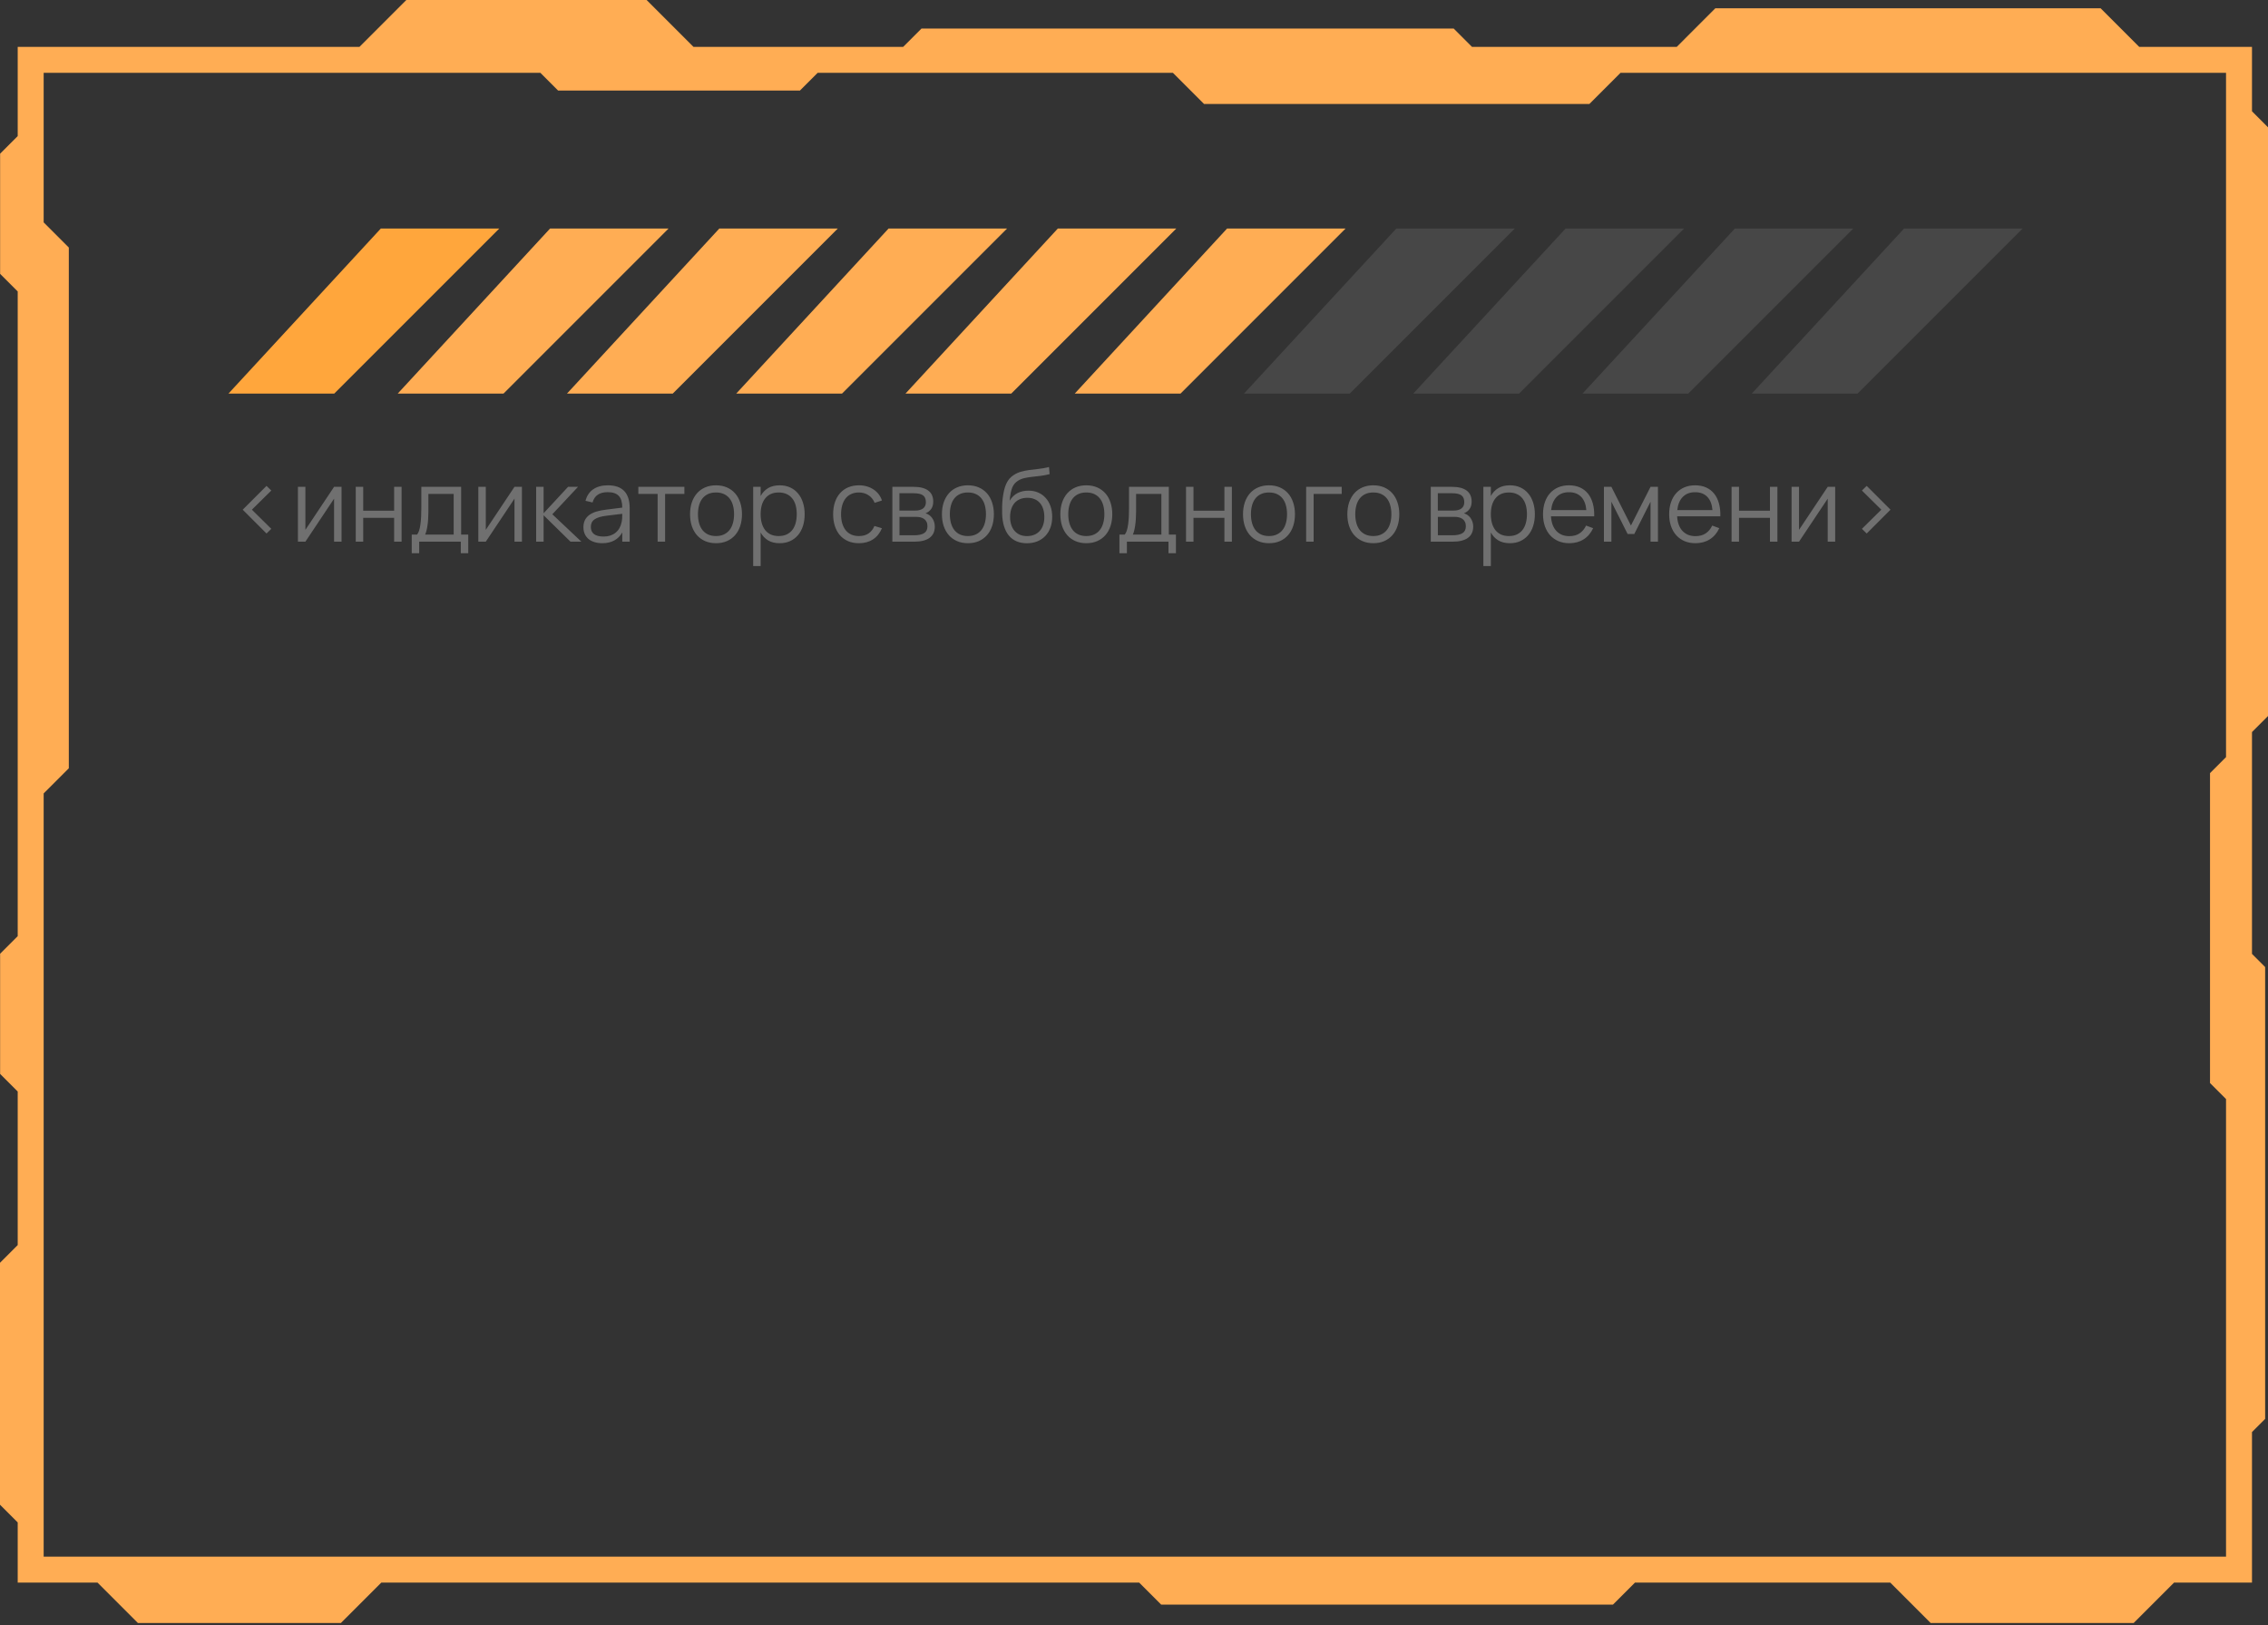 <?xml version="1.0" encoding="UTF-8"?> <svg xmlns="http://www.w3.org/2000/svg" width="268" height="192" viewBox="0 0 268 192" fill="none"><rect x="0" y="0" width="268" height="192" fill="#333333" stroke="none"/><path fill-rule="evenodd" clip-rule="evenodd" d="M268 15.042V84.601L266.108 86.494V112.703L267.663 114.258V167.643L266.108 169.198V186.986H256.899L252.129 191.756H228.135L223.364 186.986H193.196L190.596 189.586H137.211L134.612 186.986H45.057L40.286 191.756H16.294L11.523 186.986H2.093V179.875L-4.77861e-06 177.782V149.2L2.093 147.106V128.963L0.013 126.883V112.685L2.093 110.605V34.437L0.013 32.356V18.159L2.093 16.078V5.537L42.479 5.537L48.014 0L76.409 0L81.946 5.537L106.725 5.537L108.89 3.372L171.776 3.372L173.94 5.537L198.136 5.537L202.695 0.977L248.221 0.977L252.78 5.537L266.108 5.537V13.148L268 15.042ZM261.148 91.346V127.963L263.041 129.856V183.919H5.16V93.743L8.132 90.771V29.247L5.16 26.275V8.603L63.853 8.603L65.946 10.696H94.528L96.622 8.603L138.595 8.603L142.279 12.288L187.806 12.288L191.491 8.603L263.041 8.603V89.452L261.148 91.346Z" fill="#FFAD54"></path><path d="M27 46.5H39.5L59 27H45L27 46.5Z" fill="#FFA63C"></path><path d="M47 46.5H59.5L79 27H65L47 46.5Z" fill="#FFAD54"></path><path d="M67 46.5H79.5L99 27H85L67 46.5Z" fill="#FFAD54"></path><path d="M87 46.5H99.5L119 27H105L87 46.5Z" fill="#FFAD54"></path><path d="M107 46.5H119.5L139 27H125L107 46.5Z" fill="#FFAD54"></path><path d="M127 46.5H139.5L159 27H145L127 46.5Z" fill="#FFAD54"></path><path opacity="0.1" d="M147 46.5H159.5L179 27H165L147 46.5Z" fill="white"></path><path opacity="0.1" d="M167 46.5H179.5L199 27H185L167 46.5Z" fill="white"></path><path opacity="0.1" d="M187 46.5H199.5L219 27H205L187 46.5Z" fill="white"></path><path opacity="0.1" d="M207 46.5H219.5L239 27H225L207 46.5Z" fill="white"></path><path opacity="0.3" d="M31.494 63.034L28.68 60.22L31.494 57.406L32.058 57.958L29.766 60.22L32.058 62.482L31.494 63.034ZM40.359 57.52V64H39.477V58.918L36.087 64H35.205V57.52H36.087V62.602L39.477 57.52H40.359ZM42.037 64V57.52H42.919V60.34H46.573V57.52H47.455V64H46.573V61.18H42.919V64H42.037ZM48.653 63.16H49.283C49.383 63.04 49.465 62.878 49.529 62.674C49.593 62.47 49.643 62.232 49.679 61.96C49.719 61.688 49.747 61.386 49.763 61.054C49.779 60.722 49.787 60.37 49.787 59.998V57.52H54.491V63.16H55.331V65.362H54.449V64H49.535V65.362H48.653V63.16ZM53.609 63.16V58.36H50.621V60.49C50.621 60.782 50.611 61.064 50.591 61.336C50.575 61.604 50.549 61.854 50.513 62.086C50.481 62.314 50.441 62.52 50.393 62.704C50.349 62.888 50.297 63.04 50.237 63.16H53.609ZM61.675 57.52V64H60.794V58.918L57.404 64H56.522V57.52H57.404V62.602L60.794 57.52H61.675ZM63.353 57.52H64.236V60.64L67.127 57.52H68.303L65.267 60.76L68.7 64H67.415L64.236 60.88V64H63.353V57.52ZM71.827 57.34C73.547 57.34 74.407 58.238 74.407 60.034V64H73.531V62.908C73.299 63.324 72.985 63.64 72.589 63.856C72.193 64.072 71.723 64.18 71.179 64.18C70.831 64.18 70.519 64.136 70.243 64.048C69.967 63.964 69.733 63.842 69.541 63.682C69.349 63.518 69.201 63.32 69.097 63.088C68.993 62.856 68.941 62.594 68.941 62.302C68.941 61.962 69.003 61.672 69.127 61.432C69.255 61.188 69.433 60.986 69.661 60.826C69.893 60.662 70.171 60.532 70.495 60.436C70.823 60.34 71.185 60.268 71.581 60.22L73.531 59.974C73.531 59.338 73.393 58.876 73.117 58.588C72.841 58.296 72.407 58.15 71.815 58.15C70.839 58.15 70.241 58.556 70.021 59.368L69.187 59.17C69.339 58.578 69.641 58.126 70.093 57.814C70.549 57.498 71.127 57.34 71.827 57.34ZM71.665 60.934C71.337 60.974 71.055 61.03 70.819 61.102C70.587 61.174 70.395 61.264 70.243 61.372C70.095 61.476 69.987 61.602 69.919 61.75C69.851 61.894 69.817 62.062 69.817 62.254C69.817 63.014 70.323 63.394 71.335 63.394C71.615 63.394 71.873 63.356 72.109 63.28C72.345 63.2 72.553 63.088 72.733 62.944C72.917 62.796 73.069 62.618 73.189 62.41C73.309 62.202 73.395 61.97 73.447 61.714C73.487 61.55 73.511 61.378 73.519 61.198C73.527 61.014 73.531 60.85 73.531 60.706L71.665 60.934ZM77.709 64V58.36H75.429V57.52H80.871V58.36H78.591V64H77.709ZM84.605 64.18C84.125 64.18 83.695 64.096 83.315 63.928C82.935 63.76 82.613 63.526 82.349 63.226C82.085 62.922 81.883 62.56 81.743 62.14C81.607 61.72 81.539 61.258 81.539 60.754C81.539 60.246 81.609 59.782 81.749 59.362C81.893 58.942 82.097 58.582 82.361 58.282C82.625 57.982 82.947 57.75 83.327 57.586C83.707 57.422 84.133 57.34 84.605 57.34C85.089 57.34 85.521 57.424 85.901 57.592C86.281 57.76 86.603 57.994 86.867 58.294C87.131 58.594 87.331 58.954 87.467 59.374C87.607 59.79 87.677 60.25 87.677 60.754C87.677 61.262 87.607 61.728 87.467 62.152C87.327 62.572 87.125 62.932 86.861 63.232C86.597 63.532 86.275 63.766 85.895 63.934C85.515 64.098 85.085 64.18 84.605 64.18ZM84.605 63.334C84.961 63.334 85.271 63.272 85.535 63.148C85.803 63.024 86.025 62.85 86.201 62.626C86.381 62.402 86.515 62.132 86.603 61.816C86.695 61.496 86.741 61.142 86.741 60.754C86.741 60.358 86.695 60.002 86.603 59.686C86.515 59.37 86.381 59.102 86.201 58.882C86.021 58.658 85.797 58.486 85.529 58.366C85.265 58.246 84.957 58.186 84.605 58.186C84.249 58.186 83.937 58.248 83.669 58.372C83.405 58.492 83.183 58.666 83.003 58.894C82.827 59.118 82.695 59.388 82.607 59.704C82.519 60.02 82.475 60.37 82.475 60.754C82.475 61.15 82.521 61.508 82.613 61.828C82.705 62.144 82.839 62.414 83.015 62.638C83.195 62.862 83.417 63.034 83.681 63.154C83.949 63.274 84.257 63.334 84.605 63.334ZM89 66.88V57.52H89.882V58.606C90.094 58.21 90.386 57.9 90.758 57.676C91.13 57.452 91.588 57.34 92.132 57.34C92.592 57.34 93.004 57.424 93.368 57.592C93.736 57.76 94.046 57.996 94.298 58.3C94.554 58.6 94.748 58.96 94.88 59.38C95.016 59.796 95.084 60.254 95.084 60.754C95.084 61.262 95.016 61.728 94.88 62.152C94.744 62.572 94.548 62.932 94.292 63.232C94.036 63.532 93.726 63.766 93.362 63.934C92.998 64.098 92.588 64.18 92.132 64.18C91.584 64.18 91.126 64.068 90.758 63.844C90.39 63.62 90.098 63.31 89.882 62.914V66.88H89ZM92.012 63.334C92.372 63.334 92.686 63.272 92.954 63.148C93.222 63.02 93.444 62.844 93.62 62.62C93.796 62.392 93.928 62.12 94.016 61.804C94.104 61.488 94.148 61.138 94.148 60.754C94.148 60.362 94.104 60.008 94.016 59.692C93.928 59.376 93.794 59.108 93.614 58.888C93.438 58.664 93.216 58.492 92.948 58.372C92.68 58.248 92.368 58.186 92.012 58.186C91.648 58.186 91.332 58.25 91.064 58.378C90.8 58.502 90.58 58.678 90.404 58.906C90.228 59.13 90.096 59.4 90.008 59.716C89.924 60.028 89.882 60.374 89.882 60.754C89.882 61.142 89.926 61.496 90.014 61.816C90.106 62.132 90.24 62.404 90.416 62.632C90.596 62.856 90.818 63.03 91.082 63.154C91.35 63.274 91.66 63.334 92.012 63.334ZM101.497 64.18C101.021 64.18 100.595 64.1 100.219 63.94C99.843 63.776 99.523 63.546 99.259 63.25C98.999 62.95 98.799 62.59 98.659 62.17C98.519 61.746 98.449 61.276 98.449 60.76C98.449 60.236 98.519 59.764 98.659 59.344C98.799 58.924 99.001 58.566 99.265 58.27C99.529 57.97 99.849 57.74 100.225 57.58C100.605 57.42 101.031 57.34 101.503 57.34C101.831 57.34 102.139 57.382 102.427 57.466C102.719 57.55 102.981 57.67 103.213 57.826C103.449 57.978 103.653 58.166 103.825 58.39C103.997 58.61 104.127 58.858 104.215 59.134L103.351 59.41C103.275 59.218 103.175 59.046 103.051 58.894C102.927 58.742 102.785 58.614 102.625 58.51C102.469 58.406 102.295 58.326 102.103 58.27C101.911 58.214 101.709 58.186 101.497 58.186C101.157 58.186 100.855 58.246 100.591 58.366C100.327 58.486 100.105 58.658 99.925 58.882C99.749 59.102 99.615 59.372 99.523 59.692C99.431 60.008 99.385 60.364 99.385 60.76C99.385 61.148 99.429 61.5 99.517 61.816C99.609 62.132 99.743 62.404 99.919 62.632C100.095 62.856 100.315 63.03 100.579 63.154C100.843 63.274 101.149 63.334 101.497 63.334C101.945 63.334 102.321 63.234 102.625 63.034C102.929 62.83 103.163 62.534 103.327 62.146L104.215 62.41C103.971 62.99 103.617 63.43 103.153 63.73C102.693 64.03 102.141 64.18 101.497 64.18ZM108.015 64H105.447V57.52H107.949C108.713 57.52 109.291 57.666 109.683 57.958C110.079 58.25 110.277 58.684 110.277 59.26C110.277 59.624 110.193 59.92 110.025 60.148C109.857 60.376 109.637 60.542 109.365 60.646C109.517 60.69 109.659 60.758 109.791 60.85C109.927 60.942 110.043 61.056 110.139 61.192C110.239 61.328 110.317 61.482 110.373 61.654C110.433 61.826 110.463 62.012 110.463 62.212C110.463 62.8 110.255 63.246 109.839 63.55C109.427 63.85 108.819 64 108.015 64ZM107.937 58.276H106.281V60.322H108.177C108.361 60.322 108.527 60.302 108.675 60.262C108.827 60.222 108.957 60.162 109.065 60.082C109.173 60.002 109.257 59.9 109.317 59.776C109.377 59.652 109.407 59.506 109.407 59.338C109.407 59.15 109.379 58.99 109.323 58.858C109.271 58.722 109.187 58.612 109.071 58.528C108.955 58.44 108.803 58.376 108.615 58.336C108.427 58.296 108.201 58.276 107.937 58.276ZM107.997 63.244C108.533 63.244 108.933 63.16 109.197 62.992C109.461 62.824 109.593 62.552 109.593 62.176C109.593 61.972 109.557 61.8 109.485 61.66C109.417 61.52 109.323 61.406 109.203 61.318C109.083 61.23 108.941 61.166 108.777 61.126C108.613 61.086 108.437 61.066 108.249 61.066H106.287V63.244H107.997ZM114.37 64.18C113.89 64.18 113.46 64.096 113.08 63.928C112.7 63.76 112.378 63.526 112.114 63.226C111.85 62.922 111.648 62.56 111.508 62.14C111.372 61.72 111.304 61.258 111.304 60.754C111.304 60.246 111.374 59.782 111.514 59.362C111.658 58.942 111.862 58.582 112.126 58.282C112.39 57.982 112.712 57.75 113.092 57.586C113.472 57.422 113.898 57.34 114.37 57.34C114.854 57.34 115.286 57.424 115.666 57.592C116.046 57.76 116.368 57.994 116.632 58.294C116.896 58.594 117.096 58.954 117.232 59.374C117.372 59.79 117.442 60.25 117.442 60.754C117.442 61.262 117.372 61.728 117.232 62.152C117.092 62.572 116.89 62.932 116.626 63.232C116.362 63.532 116.04 63.766 115.66 63.934C115.28 64.098 114.85 64.18 114.37 64.18ZM114.37 63.334C114.726 63.334 115.036 63.272 115.3 63.148C115.568 63.024 115.79 62.85 115.966 62.626C116.146 62.402 116.28 62.132 116.368 61.816C116.46 61.496 116.506 61.142 116.506 60.754C116.506 60.358 116.46 60.002 116.368 59.686C116.28 59.37 116.146 59.102 115.966 58.882C115.786 58.658 115.562 58.486 115.294 58.366C115.03 58.246 114.722 58.186 114.37 58.186C114.014 58.186 113.702 58.248 113.434 58.372C113.17 58.492 112.948 58.666 112.768 58.894C112.592 59.118 112.46 59.388 112.372 59.704C112.284 60.02 112.24 60.37 112.24 60.754C112.24 61.15 112.286 61.508 112.378 61.828C112.47 62.144 112.604 62.414 112.78 62.638C112.96 62.862 113.182 63.034 113.446 63.154C113.714 63.274 114.022 63.334 114.37 63.334ZM121.322 64.186C120.862 64.182 120.454 64.102 120.098 63.946C119.746 63.79 119.448 63.564 119.204 63.268C118.96 62.968 118.772 62.602 118.64 62.17C118.508 61.738 118.434 61.246 118.418 60.694C118.41 60.438 118.41 60.148 118.418 59.824C118.426 59.5 118.448 59.182 118.484 58.87C118.528 58.526 118.582 58.214 118.646 57.934C118.714 57.65 118.798 57.396 118.898 57.172C119.002 56.944 119.126 56.744 119.27 56.572C119.418 56.396 119.594 56.244 119.798 56.116C120.09 55.932 120.39 55.8 120.698 55.72C121.006 55.636 121.328 55.572 121.664 55.528C122.004 55.484 122.362 55.442 122.738 55.402C123.118 55.358 123.524 55.284 123.956 55.18L124.028 56.02C123.632 56.12 123.258 56.19 122.906 56.23C122.558 56.27 122.228 56.308 121.916 56.344C121.608 56.38 121.32 56.428 121.052 56.488C120.788 56.548 120.542 56.648 120.314 56.788C120.158 56.884 120.022 56.996 119.906 57.124C119.794 57.252 119.698 57.41 119.618 57.598C119.542 57.782 119.478 58.002 119.426 58.258C119.378 58.51 119.338 58.808 119.306 59.152C119.566 58.74 119.88 58.44 120.248 58.252C120.62 58.064 121.05 57.97 121.538 57.97C121.954 57.97 122.332 58.044 122.672 58.192C123.016 58.34 123.31 58.55 123.554 58.822C123.802 59.09 123.994 59.416 124.13 59.8C124.266 60.18 124.334 60.602 124.334 61.066C124.334 61.542 124.262 61.972 124.118 62.356C123.974 62.74 123.77 63.068 123.506 63.34C123.246 63.612 122.93 63.822 122.558 63.97C122.19 64.114 121.778 64.186 121.322 64.186ZM121.346 63.34C121.67 63.34 121.958 63.288 122.21 63.184C122.466 63.08 122.682 62.93 122.858 62.734C123.038 62.538 123.174 62.302 123.266 62.026C123.358 61.75 123.404 61.438 123.404 61.09C123.404 60.742 123.36 60.428 123.272 60.148C123.184 59.864 123.054 59.624 122.882 59.428C122.714 59.232 122.506 59.082 122.258 58.978C122.01 58.87 121.728 58.816 121.412 58.816C121.084 58.816 120.792 58.868 120.536 58.972C120.284 59.076 120.07 59.226 119.894 59.422C119.722 59.618 119.59 59.856 119.498 60.136C119.406 60.416 119.36 60.734 119.36 61.09C119.36 61.43 119.406 61.74 119.498 62.02C119.59 62.296 119.722 62.532 119.894 62.728C120.066 62.924 120.274 63.076 120.518 63.184C120.766 63.288 121.042 63.34 121.346 63.34ZM128.362 64.18C127.882 64.18 127.452 64.096 127.072 63.928C126.692 63.76 126.37 63.526 126.106 63.226C125.842 62.922 125.64 62.56 125.5 62.14C125.364 61.72 125.296 61.258 125.296 60.754C125.296 60.246 125.366 59.782 125.506 59.362C125.65 58.942 125.854 58.582 126.118 58.282C126.382 57.982 126.704 57.75 127.084 57.586C127.464 57.422 127.89 57.34 128.362 57.34C128.846 57.34 129.278 57.424 129.658 57.592C130.038 57.76 130.36 57.994 130.624 58.294C130.888 58.594 131.088 58.954 131.224 59.374C131.364 59.79 131.434 60.25 131.434 60.754C131.434 61.262 131.364 61.728 131.224 62.152C131.084 62.572 130.882 62.932 130.618 63.232C130.354 63.532 130.032 63.766 129.652 63.934C129.272 64.098 128.842 64.18 128.362 64.18ZM128.362 63.334C128.718 63.334 129.028 63.272 129.292 63.148C129.56 63.024 129.782 62.85 129.958 62.626C130.138 62.402 130.272 62.132 130.36 61.816C130.452 61.496 130.498 61.142 130.498 60.754C130.498 60.358 130.452 60.002 130.36 59.686C130.272 59.37 130.138 59.102 129.958 58.882C129.778 58.658 129.554 58.486 129.286 58.366C129.022 58.246 128.714 58.186 128.362 58.186C128.006 58.186 127.694 58.248 127.426 58.372C127.162 58.492 126.94 58.666 126.76 58.894C126.584 59.118 126.452 59.388 126.364 59.704C126.276 60.02 126.232 60.37 126.232 60.754C126.232 61.15 126.278 61.508 126.37 61.828C126.462 62.144 126.596 62.414 126.772 62.638C126.952 62.862 127.174 63.034 127.438 63.154C127.706 63.274 128.014 63.334 128.362 63.334ZM132.278 63.16H132.908C133.008 63.04 133.09 62.878 133.154 62.674C133.218 62.47 133.268 62.232 133.304 61.96C133.344 61.688 133.372 61.386 133.388 61.054C133.404 60.722 133.412 60.37 133.412 59.998V57.52H138.116V63.16H138.956V65.362H138.074V64H133.16V65.362H132.278V63.16ZM137.234 63.16V58.36H134.246V60.49C134.246 60.782 134.236 61.064 134.216 61.336C134.2 61.604 134.174 61.854 134.138 62.086C134.106 62.314 134.066 62.52 134.018 62.704C133.974 62.888 133.922 63.04 133.862 63.16H137.234ZM140.147 64V57.52H141.029V60.34H144.683V57.52H145.565V64H144.683V61.18H141.029V64H140.147ZM149.948 64.18C149.468 64.18 149.038 64.096 148.658 63.928C148.278 63.76 147.956 63.526 147.692 63.226C147.428 62.922 147.226 62.56 147.086 62.14C146.95 61.72 146.882 61.258 146.882 60.754C146.882 60.246 146.952 59.782 147.092 59.362C147.236 58.942 147.44 58.582 147.704 58.282C147.968 57.982 148.29 57.75 148.67 57.586C149.05 57.422 149.476 57.34 149.948 57.34C150.432 57.34 150.864 57.424 151.244 57.592C151.624 57.76 151.946 57.994 152.21 58.294C152.474 58.594 152.674 58.954 152.81 59.374C152.95 59.79 153.02 60.25 153.02 60.754C153.02 61.262 152.95 61.728 152.81 62.152C152.67 62.572 152.468 62.932 152.204 63.232C151.94 63.532 151.618 63.766 151.238 63.934C150.858 64.098 150.428 64.18 149.948 64.18ZM149.948 63.334C150.304 63.334 150.614 63.272 150.878 63.148C151.146 63.024 151.368 62.85 151.544 62.626C151.724 62.402 151.858 62.132 151.946 61.816C152.038 61.496 152.084 61.142 152.084 60.754C152.084 60.358 152.038 60.002 151.946 59.686C151.858 59.37 151.724 59.102 151.544 58.882C151.364 58.658 151.14 58.486 150.872 58.366C150.608 58.246 150.3 58.186 149.948 58.186C149.592 58.186 149.28 58.248 149.012 58.372C148.748 58.492 148.526 58.666 148.346 58.894C148.17 59.118 148.038 59.388 147.95 59.704C147.862 60.02 147.818 60.37 147.818 60.754C147.818 61.15 147.864 61.508 147.956 61.828C148.048 62.144 148.182 62.414 148.358 62.638C148.538 62.862 148.76 63.034 149.024 63.154C149.292 63.274 149.6 63.334 149.948 63.334ZM154.344 64V57.52H158.544V58.36H155.226V64H154.344ZM162.276 64.18C161.796 64.18 161.366 64.096 160.986 63.928C160.606 63.76 160.284 63.526 160.02 63.226C159.756 62.922 159.554 62.56 159.414 62.14C159.278 61.72 159.21 61.258 159.21 60.754C159.21 60.246 159.28 59.782 159.42 59.362C159.564 58.942 159.768 58.582 160.032 58.282C160.296 57.982 160.618 57.75 160.998 57.586C161.378 57.422 161.804 57.34 162.276 57.34C162.76 57.34 163.192 57.424 163.572 57.592C163.952 57.76 164.274 57.994 164.538 58.294C164.802 58.594 165.002 58.954 165.138 59.374C165.278 59.79 165.348 60.25 165.348 60.754C165.348 61.262 165.278 61.728 165.138 62.152C164.998 62.572 164.796 62.932 164.532 63.232C164.268 63.532 163.946 63.766 163.566 63.934C163.186 64.098 162.756 64.18 162.276 64.18ZM162.276 63.334C162.632 63.334 162.942 63.272 163.206 63.148C163.474 63.024 163.696 62.85 163.872 62.626C164.052 62.402 164.186 62.132 164.274 61.816C164.366 61.496 164.412 61.142 164.412 60.754C164.412 60.358 164.366 60.002 164.274 59.686C164.186 59.37 164.052 59.102 163.872 58.882C163.692 58.658 163.468 58.486 163.2 58.366C162.936 58.246 162.628 58.186 162.276 58.186C161.92 58.186 161.608 58.248 161.34 58.372C161.076 58.492 160.854 58.666 160.674 58.894C160.498 59.118 160.366 59.388 160.278 59.704C160.19 60.02 160.146 60.37 160.146 60.754C160.146 61.15 160.192 61.508 160.284 61.828C160.376 62.144 160.51 62.414 160.686 62.638C160.866 62.862 161.088 63.034 161.352 63.154C161.62 63.274 161.928 63.334 162.276 63.334ZM171.636 64H169.068V57.52H171.57C172.334 57.52 172.912 57.666 173.304 57.958C173.7 58.25 173.898 58.684 173.898 59.26C173.898 59.624 173.814 59.92 173.646 60.148C173.478 60.376 173.258 60.542 172.986 60.646C173.138 60.69 173.28 60.758 173.412 60.85C173.548 60.942 173.664 61.056 173.76 61.192C173.86 61.328 173.938 61.482 173.994 61.654C174.054 61.826 174.084 62.012 174.084 62.212C174.084 62.8 173.876 63.246 173.46 63.55C173.048 63.85 172.44 64 171.636 64ZM171.558 58.276H169.902V60.322H171.798C171.982 60.322 172.148 60.302 172.296 60.262C172.448 60.222 172.578 60.162 172.686 60.082C172.794 60.002 172.878 59.9 172.938 59.776C172.998 59.652 173.028 59.506 173.028 59.338C173.028 59.15 173 58.99 172.944 58.858C172.892 58.722 172.808 58.612 172.692 58.528C172.576 58.44 172.424 58.376 172.236 58.336C172.048 58.296 171.822 58.276 171.558 58.276ZM171.618 63.244C172.154 63.244 172.554 63.16 172.818 62.992C173.082 62.824 173.214 62.552 173.214 62.176C173.214 61.972 173.178 61.8 173.106 61.66C173.038 61.52 172.944 61.406 172.824 61.318C172.704 61.23 172.562 61.166 172.398 61.126C172.234 61.086 172.058 61.066 171.87 61.066H169.908V63.244H171.618ZM175.285 66.88V57.52H176.167V58.606C176.379 58.21 176.671 57.9 177.043 57.676C177.415 57.452 177.873 57.34 178.417 57.34C178.877 57.34 179.289 57.424 179.653 57.592C180.021 57.76 180.331 57.996 180.583 58.3C180.839 58.6 181.033 58.96 181.165 59.38C181.301 59.796 181.369 60.254 181.369 60.754C181.369 61.262 181.301 61.728 181.165 62.152C181.029 62.572 180.833 62.932 180.577 63.232C180.321 63.532 180.011 63.766 179.647 63.934C179.283 64.098 178.873 64.18 178.417 64.18C177.869 64.18 177.411 64.068 177.043 63.844C176.675 63.62 176.383 63.31 176.167 62.914V66.88H175.285ZM178.297 63.334C178.657 63.334 178.971 63.272 179.239 63.148C179.507 63.02 179.729 62.844 179.905 62.62C180.081 62.392 180.213 62.12 180.301 61.804C180.389 61.488 180.433 61.138 180.433 60.754C180.433 60.362 180.389 60.008 180.301 59.692C180.213 59.376 180.079 59.108 179.899 58.888C179.723 58.664 179.501 58.492 179.233 58.372C178.965 58.248 178.653 58.186 178.297 58.186C177.933 58.186 177.617 58.25 177.349 58.378C177.085 58.502 176.865 58.678 176.689 58.906C176.513 59.13 176.381 59.4 176.293 59.716C176.209 60.028 176.167 60.374 176.167 60.754C176.167 61.142 176.211 61.496 176.299 61.816C176.391 62.132 176.525 62.404 176.701 62.632C176.881 62.856 177.103 63.03 177.367 63.154C177.635 63.274 177.945 63.334 178.297 63.334ZM185.434 63.346C185.918 63.346 186.322 63.238 186.646 63.022C186.97 62.806 187.228 62.498 187.42 62.098L188.254 62.404C187.994 62.976 187.62 63.416 187.132 63.724C186.648 64.028 186.082 64.18 185.434 64.18C184.966 64.18 184.54 64.1 184.156 63.94C183.776 63.776 183.45 63.546 183.178 63.25C182.91 62.954 182.702 62.596 182.554 62.176C182.406 61.752 182.332 61.28 182.332 60.76C182.332 60.236 182.404 59.764 182.548 59.344C182.692 58.92 182.898 58.56 183.166 58.264C183.434 57.968 183.756 57.74 184.132 57.58C184.508 57.42 184.93 57.34 185.398 57.34C185.886 57.34 186.318 57.424 186.694 57.592C187.07 57.76 187.386 58.002 187.642 58.318C187.898 58.634 188.088 59.018 188.212 59.47C188.34 59.922 188.396 60.434 188.38 61.006H183.274C183.294 61.374 183.358 61.704 183.466 61.996C183.574 62.284 183.72 62.528 183.904 62.728C184.092 62.928 184.314 63.082 184.57 63.19C184.83 63.294 185.118 63.346 185.434 63.346ZM187.45 60.268C187.394 59.584 187.19 59.062 186.838 58.702C186.486 58.338 186.006 58.156 185.398 58.156C184.794 58.156 184.31 58.34 183.946 58.708C183.582 59.076 183.364 59.596 183.292 60.268H187.45ZM189.529 64V57.52H190.411L192.721 62.092L195.037 57.52H195.913V64H195.037V59.278L193.117 63.094H192.331L190.411 59.278V64H189.529ZM200.34 63.346C200.824 63.346 201.228 63.238 201.552 63.022C201.876 62.806 202.134 62.498 202.326 62.098L203.16 62.404C202.9 62.976 202.526 63.416 202.038 63.724C201.554 64.028 200.988 64.18 200.34 64.18C199.872 64.18 199.446 64.1 199.062 63.94C198.682 63.776 198.356 63.546 198.084 63.25C197.816 62.954 197.608 62.596 197.46 62.176C197.312 61.752 197.238 61.28 197.238 60.76C197.238 60.236 197.31 59.764 197.454 59.344C197.598 58.92 197.804 58.56 198.072 58.264C198.34 57.968 198.662 57.74 199.038 57.58C199.414 57.42 199.836 57.34 200.304 57.34C200.792 57.34 201.224 57.424 201.6 57.592C201.976 57.76 202.292 58.002 202.548 58.318C202.804 58.634 202.994 59.018 203.118 59.47C203.246 59.922 203.302 60.434 203.286 61.006H198.18C198.2 61.374 198.264 61.704 198.372 61.996C198.48 62.284 198.626 62.528 198.81 62.728C198.998 62.928 199.22 63.082 199.476 63.19C199.736 63.294 200.024 63.346 200.34 63.346ZM202.356 60.268C202.3 59.584 202.096 59.062 201.744 58.702C201.392 58.338 200.912 58.156 200.304 58.156C199.7 58.156 199.216 58.34 198.852 58.708C198.488 59.076 198.27 59.596 198.198 60.268H202.356ZM204.611 64V57.52H205.493V60.34H209.147V57.52H210.029V64H209.147V61.18H205.493V64H204.611ZM216.855 57.52V64H215.973V58.918L212.583 64H211.701V57.52H212.583V62.602L215.973 57.52H216.855ZM220.579 63.034L220.015 62.482L222.307 60.22L220.015 57.958L220.579 57.406L223.393 60.22L220.579 63.034Z" fill="white"></path></svg> 